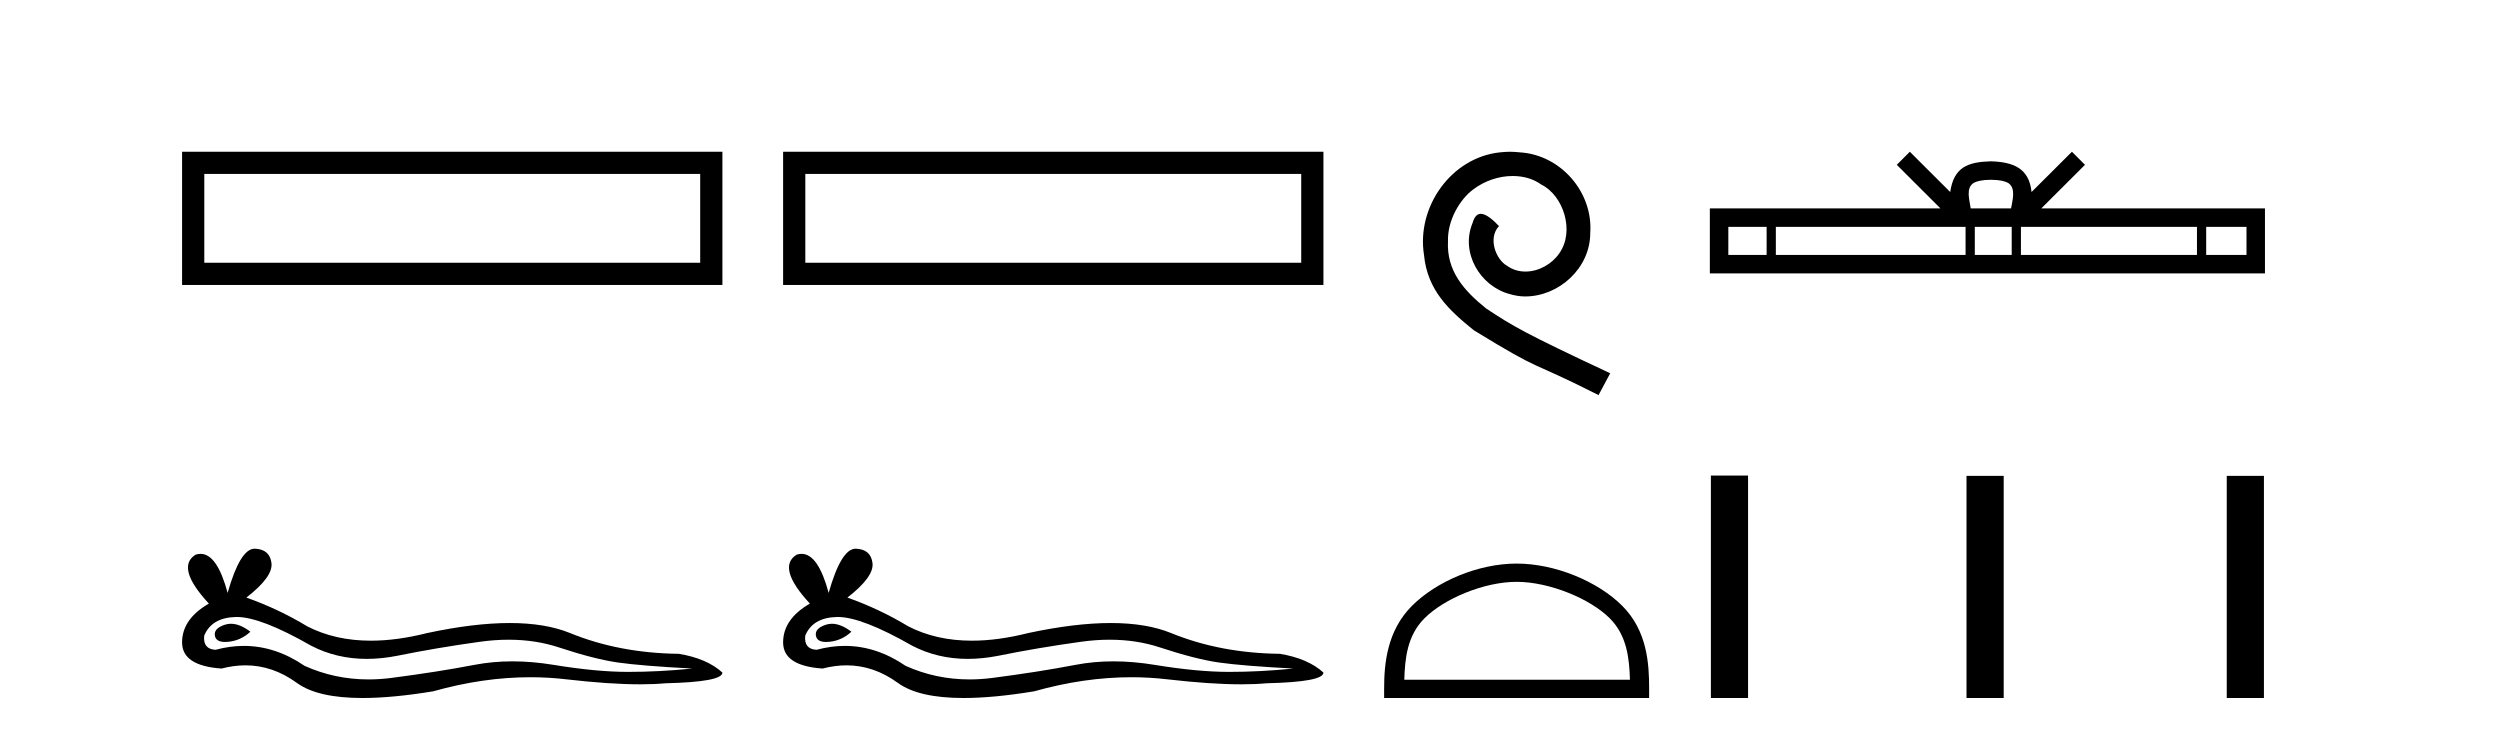 <?xml version='1.0' encoding='UTF-8' standalone='yes'?><svg xmlns='http://www.w3.org/2000/svg' xmlns:xlink='http://www.w3.org/1999/xlink' width='139.0' height='41.0' ><path d='M 10.124 8.437 L 10.124 15.844 L 40.166 15.844 L 40.166 8.437 L 10.124 8.437 M 38.931 9.67 L 38.931 14.609 L 11.359 14.609 L 11.359 9.67 L 38.931 9.67 Z' style='fill:#000000;stroke:none' /><path d='M 12.84 34.681 Q 12.669 34.681 12.507 34.733 Q 11.874 34.938 11.948 35.347 Q 12.011 35.694 12.514 35.694 Q 12.605 35.694 12.711 35.682 Q 13.4 35.608 13.921 35.124 Q 13.34 34.681 12.84 34.681 ZM 13.163 34.304 Q 14.506 34.304 17.309 35.906 Q 18.715 36.634 20.392 36.634 Q 21.201 36.634 22.074 36.464 Q 24.27 36.017 26.69 35.682 Q 27.512 35.568 28.282 35.568 Q 29.78 35.568 31.083 35.999 Q 33.056 36.65 34.359 36.836 Q 35.662 37.022 38.491 37.171 Q 36.667 37.357 34.917 37.357 Q 33.168 37.357 30.785 36.967 Q 29.594 36.771 28.491 36.771 Q 27.388 36.771 26.374 36.967 Q 24.345 37.357 21.758 37.693 Q 21.111 37.776 20.486 37.776 Q 18.612 37.776 16.937 37.022 Q 15.31 35.912 13.558 35.912 Q 12.784 35.912 11.986 36.129 Q 11.278 36.092 11.353 35.347 Q 11.762 34.342 13.102 34.305 Q 13.132 34.304 13.163 34.304 ZM 14.158 30.507 Q 13.353 30.507 12.656 32.965 Q 12.073 30.794 11.151 30.794 Q 11.014 30.794 10.869 30.843 Q 9.752 31.55 11.613 33.56 Q 10.124 34.417 10.124 35.719 Q 10.124 37.022 12.321 37.171 Q 13 36.993 13.647 36.993 Q 15.165 36.993 16.509 37.972 Q 17.659 38.809 20.156 38.809 Q 21.821 38.809 24.084 38.437 Q 26.864 37.654 29.488 37.654 Q 30.483 37.654 31.455 37.767 Q 33.887 38.048 35.597 38.048 Q 36.374 38.048 37.002 37.99 Q 40.166 37.916 40.166 37.395 Q 39.31 36.613 37.747 36.352 Q 34.433 36.315 31.697 35.198 Q 30.329 34.64 28.342 34.64 Q 26.355 34.64 23.749 35.198 Q 22.069 35.622 20.62 35.622 Q 18.635 35.622 17.086 34.826 Q 15.485 33.858 13.698 33.225 Q 15.187 32.071 15.094 31.308 Q 15.001 30.545 14.182 30.508 Q 14.17 30.507 14.158 30.507 Z' style='fill:#000000;stroke:none' /><path d='M 43.541 8.437 L 43.541 15.844 L 73.583 15.844 L 73.583 8.437 L 43.541 8.437 M 72.348 9.67 L 72.348 14.609 L 44.776 14.609 L 44.776 9.67 L 72.348 9.67 Z' style='fill:#000000;stroke:none' /><path d='M 46.257 34.681 Q 46.086 34.681 45.924 34.733 Q 45.291 34.938 45.365 35.347 Q 45.428 35.694 45.931 35.694 Q 46.022 35.694 46.128 35.682 Q 46.817 35.608 47.338 35.124 Q 46.756 34.681 46.257 34.681 ZM 46.58 34.304 Q 47.923 34.304 50.726 35.906 Q 52.132 36.634 53.809 36.634 Q 54.618 36.634 55.491 36.464 Q 57.687 36.017 60.107 35.682 Q 60.929 35.568 61.699 35.568 Q 63.197 35.568 64.5 35.999 Q 66.473 36.65 67.776 36.836 Q 69.079 37.022 71.908 37.171 Q 70.084 37.357 68.334 37.357 Q 66.585 37.357 64.202 36.967 Q 63.011 36.771 61.908 36.771 Q 60.805 36.771 59.791 36.967 Q 57.762 37.357 55.175 37.693 Q 54.528 37.776 53.903 37.776 Q 52.029 37.776 50.354 37.022 Q 48.727 35.912 46.975 35.912 Q 46.201 35.912 45.402 36.129 Q 44.695 36.092 44.77 35.347 Q 45.179 34.342 46.519 34.305 Q 46.549 34.304 46.58 34.304 ZM 47.575 30.507 Q 46.769 30.507 46.073 32.965 Q 45.489 30.794 44.568 30.794 Q 44.431 30.794 44.286 30.843 Q 43.169 31.55 45.03 33.56 Q 43.541 34.417 43.541 35.719 Q 43.541 37.022 45.737 37.171 Q 46.417 36.993 47.064 36.993 Q 48.582 36.993 49.926 37.972 Q 51.076 38.809 53.573 38.809 Q 55.238 38.809 57.501 38.437 Q 60.281 37.654 62.905 37.654 Q 63.9 37.654 64.872 37.767 Q 67.304 38.048 69.014 38.048 Q 69.791 38.048 70.419 37.99 Q 73.583 37.916 73.583 37.395 Q 72.727 36.613 71.164 36.352 Q 67.85 36.315 65.114 35.198 Q 63.746 34.64 61.759 34.64 Q 59.772 34.64 57.166 35.198 Q 55.486 35.622 54.037 35.622 Q 52.052 35.622 50.503 34.826 Q 48.902 33.858 47.115 33.225 Q 48.604 32.071 48.511 31.308 Q 48.418 30.545 47.599 30.508 Q 47.587 30.507 47.575 30.507 Z' style='fill:#000000;stroke:none' /><path d='M 83.959 8.437 C 83.771 8.437 83.583 8.454 83.395 8.471 C 80.679 8.761 78.748 11.512 79.175 14.177 C 79.363 16.158 80.593 17.269 81.943 18.362 C 85.957 20.822 84.83 19.917 88.879 21.967 L 89.528 20.754 C 84.71 18.499 84.129 18.14 82.626 17.149 C 81.396 16.158 80.422 15.065 80.508 13.408 C 80.474 12.263 81.157 11.085 81.926 10.521 C 82.541 10.06 83.327 9.786 84.095 9.786 C 84.676 9.786 85.223 9.923 85.701 10.265 C 86.914 10.863 87.58 12.844 86.692 14.091 C 86.282 14.689 85.547 15.099 84.813 15.099 C 84.454 15.099 84.095 14.997 83.788 14.775 C 83.173 14.433 82.712 13.237 83.344 12.571 C 83.053 12.263 82.643 11.888 82.336 11.888 C 82.131 11.888 81.977 12.041 81.874 12.4 C 81.191 14.04 82.284 15.902 83.924 16.346 C 84.215 16.432 84.505 16.483 84.796 16.483 C 86.675 16.483 88.417 14.911 88.417 12.964 C 88.588 10.692 86.777 8.608 84.505 8.471 C 84.334 8.454 84.147 8.437 83.959 8.437 Z' style='fill:#000000;stroke:none' /><path d='M 84.325 32.35 C 86.137 32.35 88.406 33.281 89.503 34.378 C 90.464 35.339 90.589 36.612 90.625 37.795 L 78.079 37.795 C 78.114 36.612 78.24 35.339 79.2 34.378 C 80.298 33.281 82.513 32.35 84.325 32.35 ZM 84.325 31.335 C 82.175 31.335 79.862 32.329 78.506 33.684 C 77.116 35.075 76.958 36.906 76.958 38.275 L 76.958 38.809 L 91.692 38.809 L 91.692 38.275 C 91.692 36.906 91.588 35.075 90.197 33.684 C 88.842 32.329 86.475 31.335 84.325 31.335 Z' style='fill:#000000;stroke:none' /><path d='M 110.693 9.996 C 111.193 9.996 111.494 10.081 111.65 10.17 C 112.105 10.46 111.888 11.153 111.815 11.587 L 109.571 11.587 C 109.517 11.144 109.272 10.467 109.736 10.17 C 109.891 10.081 110.192 9.996 110.693 9.996 ZM 98.224 12.614 L 98.224 14.174 L 96.095 14.174 L 96.095 12.614 ZM 109.286 12.614 L 109.286 14.174 L 98.737 14.174 L 98.737 12.614 ZM 111.851 12.614 L 111.851 14.174 L 109.799 14.174 L 109.799 12.614 ZM 122.151 12.614 L 122.151 14.174 L 112.364 14.174 L 112.364 12.614 ZM 124.905 12.614 L 124.905 14.174 L 122.664 14.174 L 122.664 12.614 ZM 106.186 8.437 L 105.461 9.164 L 107.889 11.587 L 95.067 11.587 L 95.067 15.201 L 125.932 15.201 L 125.932 11.587 L 113.496 11.587 L 115.925 9.164 L 115.199 8.437 L 112.954 10.676 C 112.819 9.319 111.889 9.007 110.693 8.969 C 109.415 9.003 108.631 9.292 108.432 10.676 L 106.186 8.437 Z' style='fill:#000000;stroke:none' /><path d='M 95.125 26.441 L 95.125 38.809 L 97.192 38.809 L 97.192 26.441 ZM 109.338 26.458 L 109.338 38.809 L 111.405 38.809 L 111.405 26.458 ZM 123.807 26.458 L 123.807 38.809 L 125.874 38.809 L 125.874 26.458 Z' style='fill:#000000;stroke:none' /></svg>
